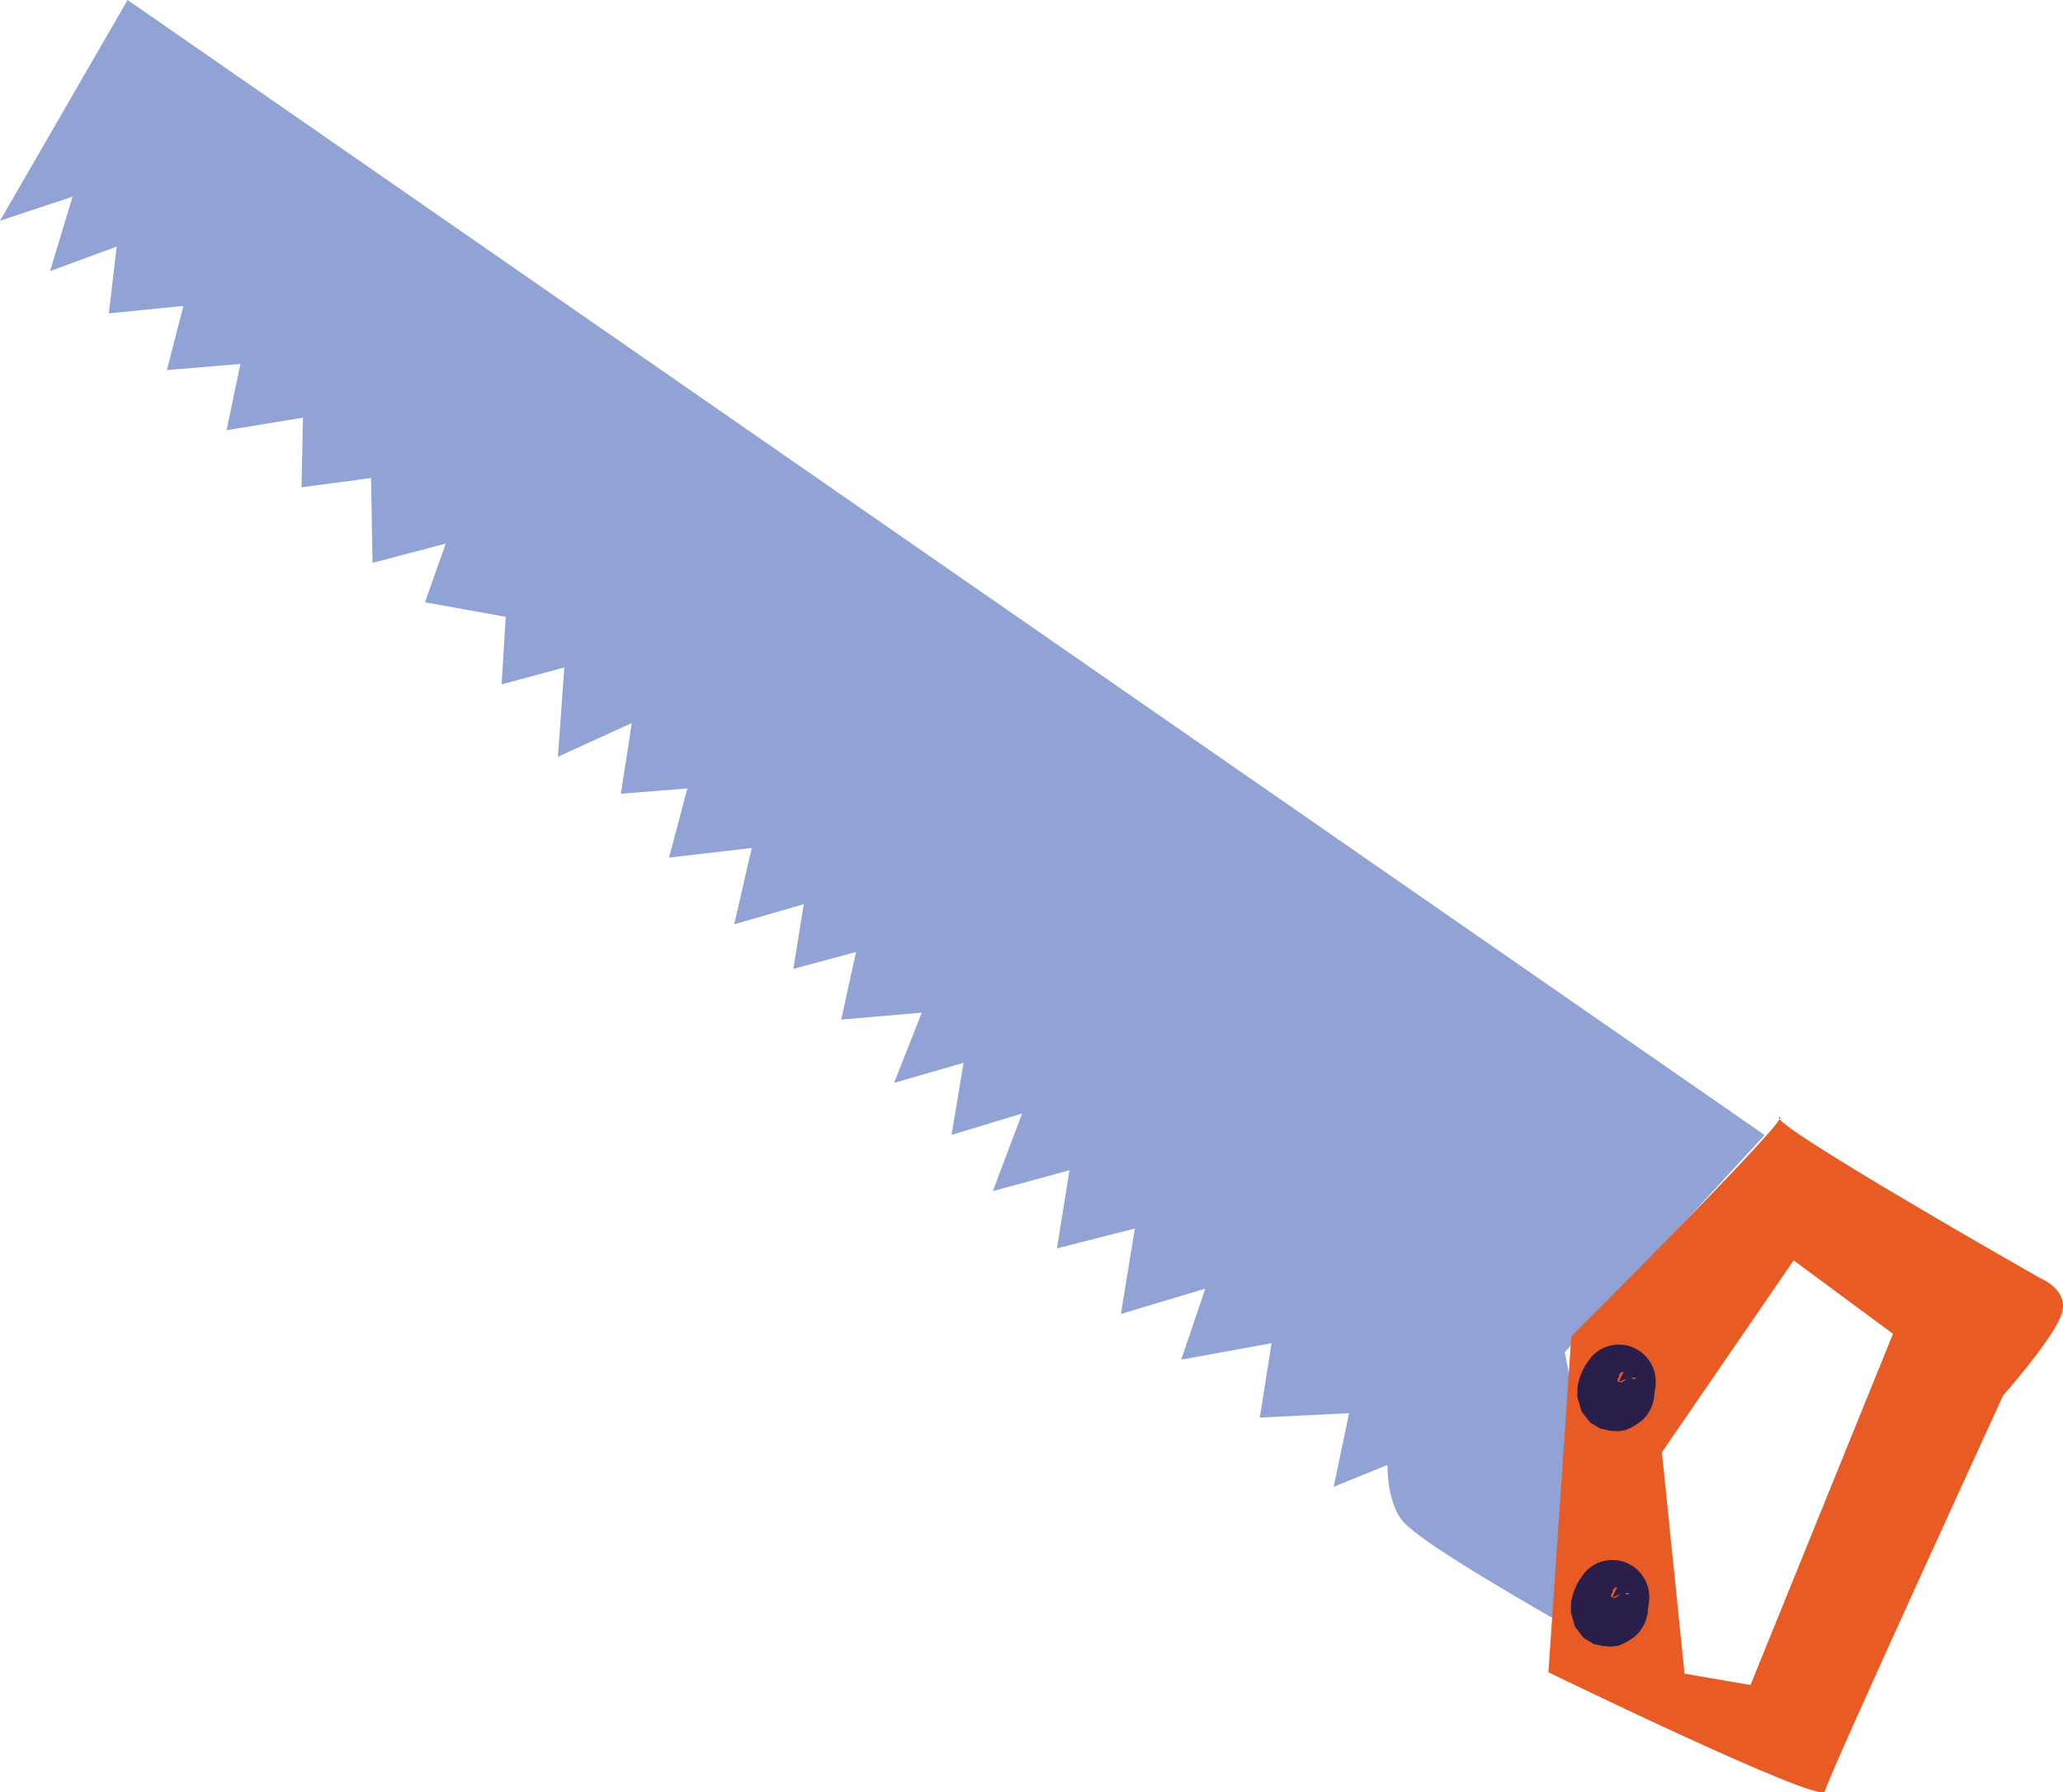 <svg xmlns="http://www.w3.org/2000/svg" id="Layer_2" viewBox="0 0 379.94 330.14"><defs><style>.cls-1{fill:#e95b24;}.cls-2{fill:#91a3d4;}.cls-3{fill:#2a1f4b;}</style></defs><g id="Layer_1-2"><path class="cls-2" d="m23.5,0l301.49,209.08-36.81,40s11.95,57.27-3.19,48.44c-15.14-8.83-22.27-13.29-25.97-16.61-3.69-3.32-3.49-11.06-3.49-11.06l-9.9,4.02,2.83-13.56-16.44.81,2.16-13.7-16.63,3.03,4.43-13.08-15.55,4.67,2.58-15.74-14.35,3.65,2.3-14.38-14.11,3.84,5.39-14.3-12.99,3.94,2.21-13.27-12.8,3.69,5.11-12.94-14.85,1.28,2.74-12.45-11.55,3.11,1.92-11.91-12.8,3.69,3.22-14.05-15.23,1.77,3.37-12.74-12.24.98,2.01-13.02-13.61,6.21,1.18-16.45-11.55,3.11.76-12.44-14.87-2.68,3.82-10.81-13.48,3.55-.27-15.63-12.81,1.71.27-12.82-14.07,2.3,2.55-12.2-13.54,1.13,3.04-11.82-13.73,1.38,1.44-12.3-12.27,4.51,4.14-13.71L0,40.66"></path><path class="cls-1" d="m330.32,232.16l18.31,13.53-26.24,64.69-12.15-2.09-4.17-40.78,24.26-35.34Zm-2.59-26.39c2.87-.72-38.34,40.38-38.34,40.38l-4.22,61.89s50.34,24.5,50.9,21.92c.57-2.58,32.85-72.92,32.85-72.92,0,0,8.69-9.8,10.63-14.59,1.94-4.8-3.92-7.07-3.92-7.07,0,0-50.77-28.87-47.9-29.6Z"></path><path class="cls-3" d="m293.12,249.88l-.43.58-.52.75-.47.79-.42.86-.37.98-.37,1.46-.05,2.01.79,2.71,1.59,2.03,1.85,1.1,1.76.39,1.46.09,1.33-.17,1.23-.53,1.06-.66.96-.72.73-.8.52-.79.38-.78.27-.79.22-.87.11-1.34-.05-1.4-.26-1.31-.57-1.29-1.23-1.13-1.36-.12-.82.27-.55.42-.48.54-.45.66-.43.8-.43.95.94-.39.79-.26.64-.14.49-.03.29.07-.11.13-.26.1-.57-.3h-.31s-.34.23-.34.23l-.46.31-.6.37-.23-.05-.24-.03-.19-.1-.09-.19.07-.31.25-.37.03-.33.18-.36.31-.17.51-.06.93.08,1.19.62,1.13,1.4.59,1.91.06,1.04-.19.91-.1.39-.04.23v.11s.06.04.06.04l.27-.18c2.56-2.78,2.41-7.13-.34-9.72-2.75-2.59-7.06-2.44-9.62.34Z"></path><path class="cls-3" d="m291.93,289.56l-.43.58-.52.75-.47.79-.42.86-.37.98-.37,1.46-.05,2.01.79,2.71,1.59,2.03,1.85,1.1,1.76.39,1.46.09,1.33-.17,1.23-.53,1.06-.66.96-.72.73-.8.52-.79.38-.78.27-.79.22-.87.11-1.34-.05-1.4-.26-1.31-.57-1.29-1.23-1.13-1.36-.12-.82.27-.55.42-.48.54-.45.66-.43.8-.43.95.94-.39.79-.26.64-.14.49-.03.29.07-.11.13-.26.1-.57-.3h-.31s-.34.23-.34.23l-.46.31-.6.37-.23-.05-.24-.03-.19-.1-.09-.19.07-.31.25-.37.03-.33.18-.36.31-.17.51-.06.93.08,1.19.62,1.13,1.4.59,1.91.06,1.04-.19.91-.1.39-.04.23v.11s.06.04.06.04l.27-.18c2.56-2.78,2.41-7.13-.34-9.72-2.75-2.59-7.06-2.44-9.62.34Z"></path></g></svg>